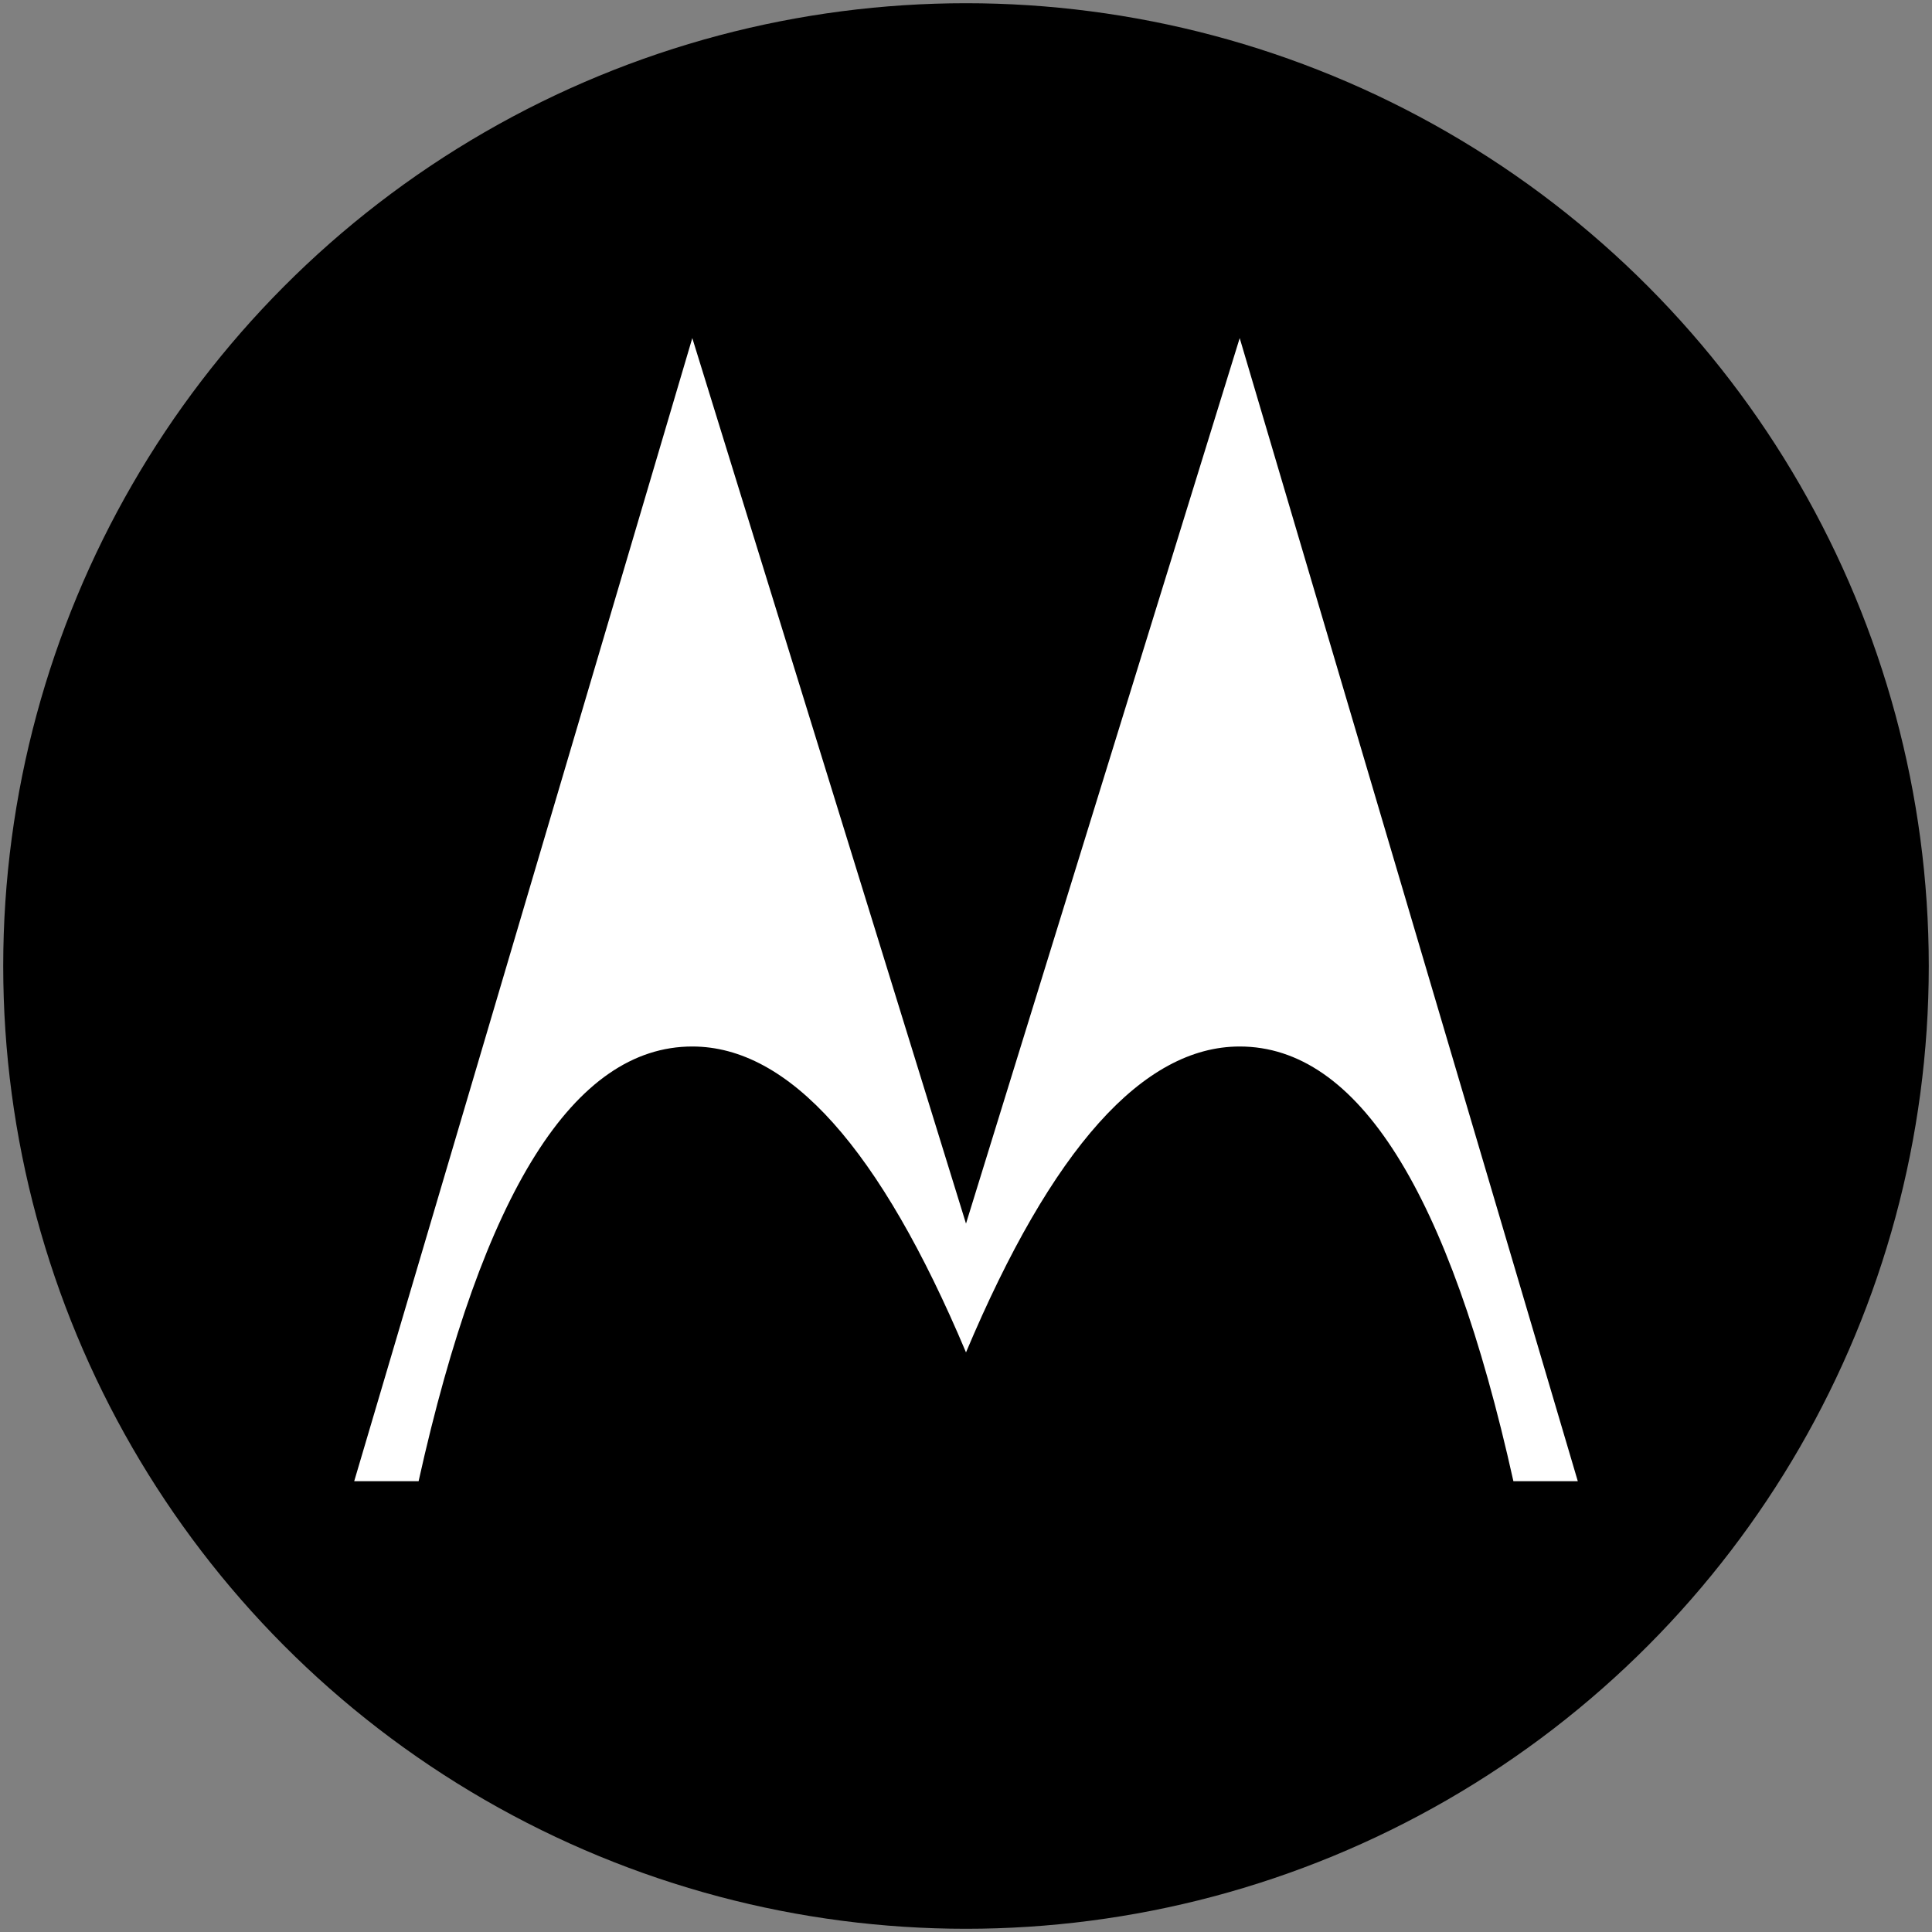 <svg width='600' height='600' viewBox='0 0 600 600'
    xmlns="http://www.w3.org/2000/svg"
    xmlns:xlink= "http://www.w3.org/1999/xlink">

    <rect x="0" y="0" width="600" height="600" fill="#808080" stroke="none"/>

    <!-- <rect x='0' y='0' width='600' height='600' fill='wheat' /> -->
    <circle cx='300' cy='300' r='299' fill='black' />

    <path d='M110 440 
             L215 85 300 360 385 85 490 440
             L470 440
             Q440 305 385 305   
             Q340 305 300 400
             Q260 305 215 305
             Q160 305 130 440
             L110 440 z' 
       fill='white' 
       transform='translate(0 20)' />

</svg>
